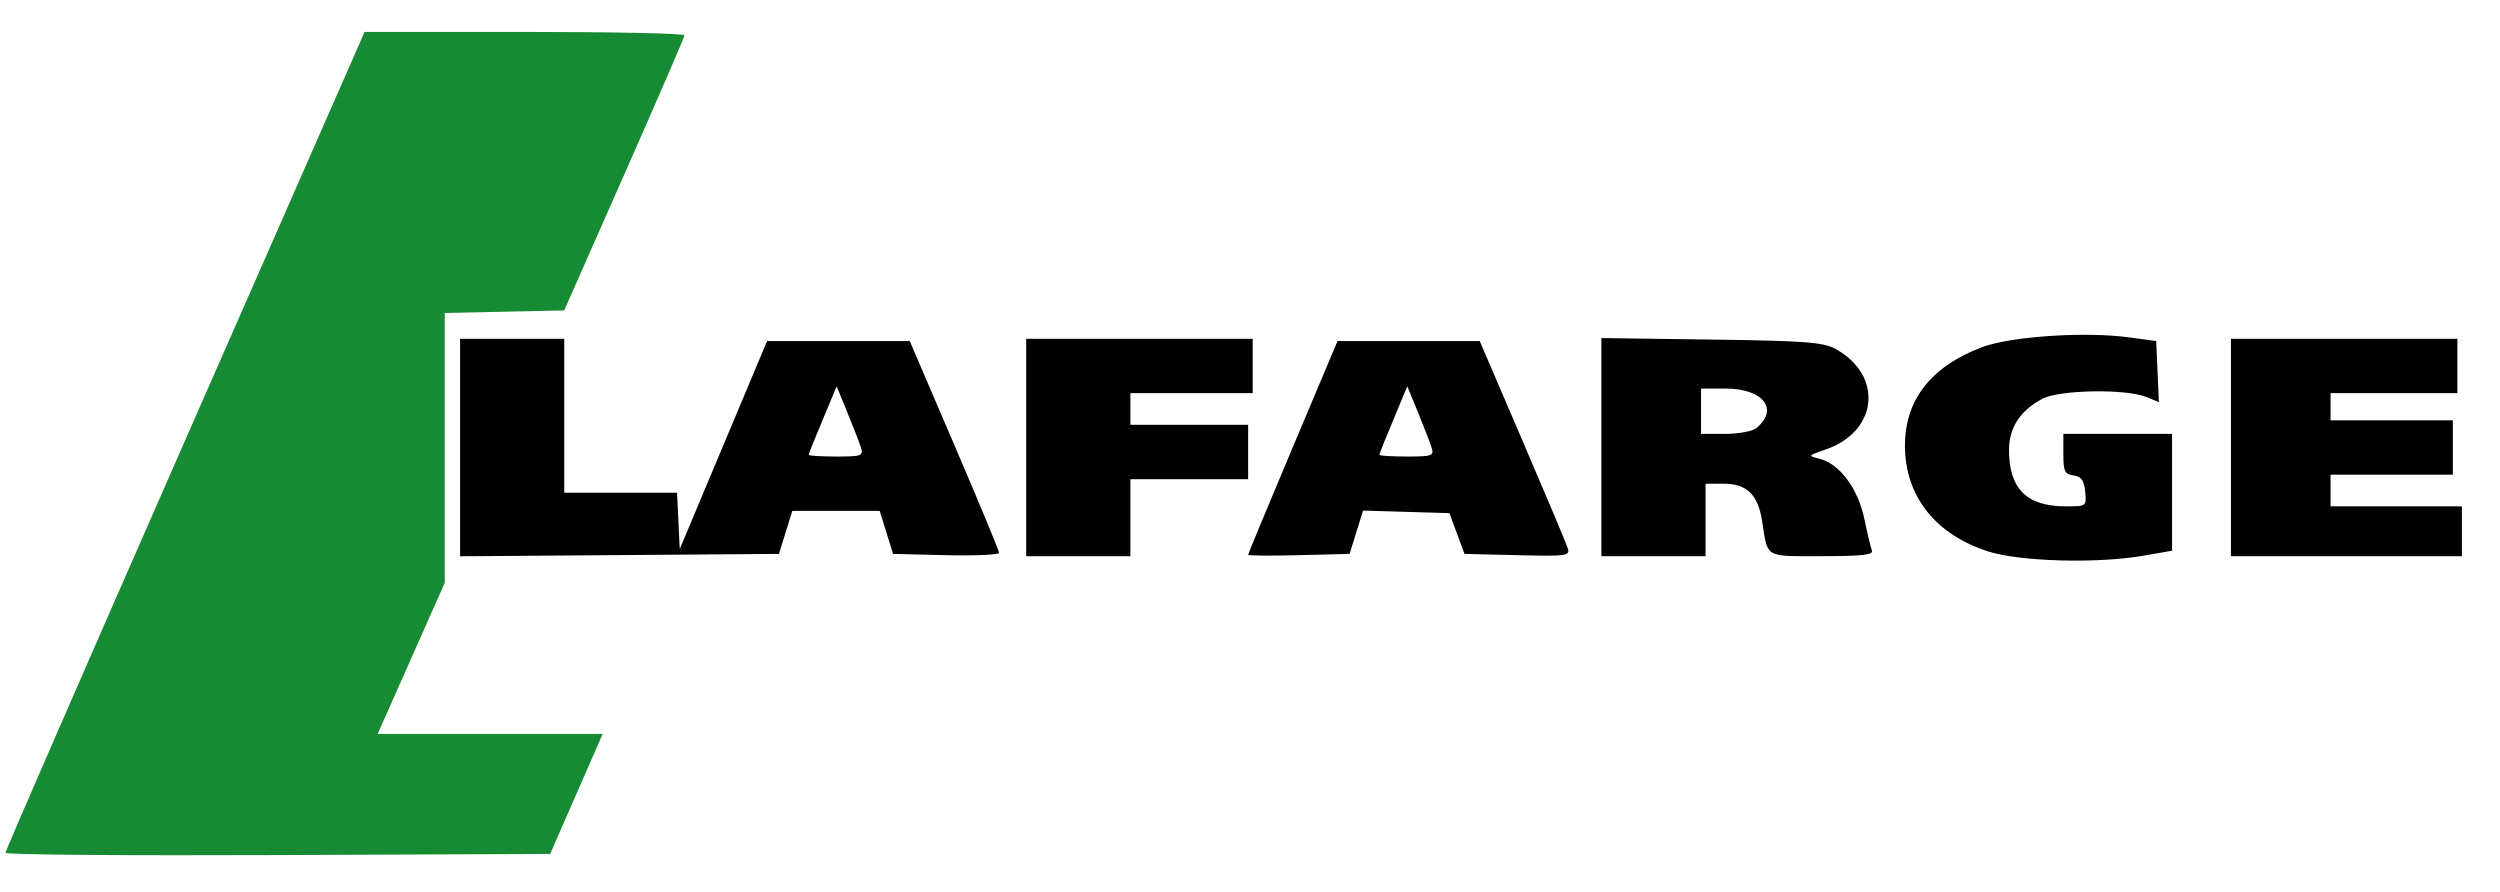 <?xml version="1.0" encoding="UTF-8" standalone="no"?>
<!-- Created with Inkscape (http://www.inkscape.org/) -->
<svg
   xmlns:dc="http://purl.org/dc/elements/1.1/"
   xmlns:cc="http://creativecommons.org/ns#"
   xmlns:rdf="http://www.w3.org/1999/02/22-rdf-syntax-ns#"
   xmlns:svg="http://www.w3.org/2000/svg"
   xmlns="http://www.w3.org/2000/svg"
   xmlns:sodipodi="http://sodipodi.sourceforge.net/DTD/sodipodi-0.dtd"
   xmlns:inkscape="http://www.inkscape.org/namespaces/inkscape"
   id="svg2"
   sodipodi:version="0.32"
   inkscape:version="0.46"
   width="552"
   height="197"
   version="1.0"
   sodipodi:docname="Lafarge.svg"
   inkscape:output_extension="org.inkscape.output.svg.inkscape">
  <defs
     id="defs5">
    <inkscape:perspective
       sodipodi:type="inkscape:persp3d"
       inkscape:vp_x="0 : 526.18109 : 1"
       inkscape:vp_y="0 : 1000 : 0"
       inkscape:vp_z="744.09448 : 526.18109 : 1"
       inkscape:persp3d-origin="372.04724 : 350.78739 : 1"
       id="perspective9" />
  </defs>
  <sodipodi:namedview
     inkscape:window-height="1000"
     inkscape:window-width="1680"
     inkscape:pageshadow="2"
     inkscape:pageopacity="0.0"
     guidetolerance="10.0"
     gridtolerance="10.0"
     objecttolerance="10.0"
     borderopacity="1.0"
     bordercolor="#666666"
     pagecolor="#ffffff"
     id="base"
     showgrid="false"
     inkscape:zoom="1.3937177"
     inkscape:cx="285.97791"
     inkscape:cy="150.92536"
     inkscape:window-x="-8"
     inkscape:window-y="-8"
     inkscape:current-layer="layer1" />
  <g
     inkscape:groupmode="layer"
     id="layer1" />
  <g
     inkscape:groupmode="layer"
     id="layer2">
    <path
       style="fill:#178a34;fill-opacity:1"
       d="M 1.195,188.303 C 1.192,187.887 19.035,146.933 40.847,97.296 L 80.506,7.046 L 115.853,7.046 C 135.294,7.046 151.174,7.383 151.142,7.796 C 151.11,8.208 145.119,22.046 137.83,38.546 L 124.575,68.546 L 111.388,68.825 L 98.2,69.104 L 98.2,98.895 L 98.2,128.687 L 90.795,145.366 L 83.389,162.046 L 108.232,162.046 L 133.074,162.046 L 127.275,175.296 L 121.477,188.546 L 61.339,188.803 C 28.263,188.945 1.198,188.72 1.195,188.303 z"
       id="path2408"
       sodipodi:nodetypes="ccccscccccccccccccc" />
    <path
       style="fill:#000000"
       d="M 439.055,121.775 C 427.39,118.076 420.654,109.578 420.612,98.512 C 420.573,88.335 426.312,80.954 437.59,76.674 C 443.914,74.274 460.354,73.169 470.09,74.49 L 476.09,75.303 L 476.385,82.045 L 476.681,88.787 L 473.885,87.651 C 469.338,85.804 454.641,86.068 450.928,88.063 C 446.012,90.705 443.59,94.443 443.59,99.389 C 443.59,107.914 447.509,111.802 456.104,111.802 C 460.706,111.802 460.716,111.794 460.403,108.552 C 460.163,106.061 459.564,105.227 457.84,104.982 C 455.893,104.706 455.59,104.065 455.59,100.232 L 455.59,95.802 L 467.59,95.802 L 479.59,95.802 L 479.59,108.699 L 479.59,121.596 L 473.258,122.699 C 463.096,124.469 446.1,124.01 439.055,121.775 z M 101.59,98.814 L 101.59,74.802 L 113.09,74.802 L 124.59,74.802 L 124.59,91.802 L 124.59,108.802 L 137.042,108.802 L 149.494,108.802 L 149.792,115.015 L 150.09,121.229 L 159.733,98.265 L 169.375,75.302 L 185.122,75.302 L 200.869,75.302 L 210.729,98.273 C 216.153,110.908 220.59,121.609 220.59,122.055 C 220.59,122.501 215.324,122.738 208.888,122.583 L 197.186,122.302 L 195.712,117.552 L 194.239,112.802 L 184.59,112.802 L 174.941,112.802 L 173.466,117.552 L 171.991,122.302 L 136.791,122.564 L 101.59,122.827 L 101.59,98.814 z M 190.096,98.821 C 189.75,97.732 188.403,94.244 187.101,91.071 L 184.735,85.302 L 183.267,88.802 C 179.758,97.167 178.59,100.07 178.59,100.424 C 178.59,100.632 181.32,100.802 184.657,100.802 C 190.25,100.802 190.675,100.647 190.096,98.821 z M 226.59,98.802 L 226.59,74.802 L 251.59,74.802 L 276.59,74.802 L 276.59,80.802 L 276.59,86.802 L 263.09,86.802 L 249.59,86.802 L 249.59,90.302 L 249.59,93.802 L 262.59,93.802 L 275.59,93.802 L 275.59,99.802 L 275.59,105.802 L 262.59,105.802 L 249.59,105.802 L 249.59,114.302 L 249.59,122.802 L 238.09,122.802 L 226.59,122.802 L 226.59,98.802 z M 275.59,122.496 C 275.59,122.291 280.03,111.589 285.458,98.713 L 295.325,75.302 L 311.024,75.302 L 326.722,75.302 L 336.163,97.288 C 341.356,109.381 345.862,120.083 346.175,121.07 C 346.705,122.739 345.916,122.846 335.05,122.584 L 323.354,122.302 L 321.696,117.802 L 320.038,113.302 L 310.5,113.018 L 300.962,112.734 L 299.478,117.518 L 297.994,122.302 L 286.792,122.584 C 280.631,122.74 275.59,122.7 275.59,122.496 z M 316.096,98.821 C 315.75,97.732 314.403,94.244 313.101,91.071 L 310.735,85.302 L 309.267,88.802 C 305.758,97.167 304.59,100.07 304.59,100.424 C 304.59,100.632 307.32,100.802 310.657,100.802 C 316.25,100.802 316.675,100.647 316.096,98.821 z M 353.59,98.724 L 353.59,74.645 L 377.84,74.974 C 398.529,75.253 402.554,75.556 405.252,77.032 C 415.904,82.86 414.696,95.279 403.09,99.256 C 399.115,100.619 399.107,100.631 401.829,101.32 C 406.176,102.42 410.261,107.902 411.624,114.466 C 412.284,117.647 413.045,120.824 413.314,121.526 C 413.694,122.515 411.209,122.802 402.264,122.802 C 389.432,122.802 390.368,123.359 389.057,114.946 C 388.162,109.202 385.667,106.802 380.59,106.802 L 376.59,106.802 L 376.59,114.802 L 376.59,122.802 L 365.09,122.802 L 353.59,122.802 L 353.59,98.724 z M 387.759,94.552 C 392.878,90.427 389.352,85.802 381.09,85.802 L 375.59,85.802 L 375.59,90.802 L 375.59,95.802 L 380.899,95.802 C 383.819,95.802 386.906,95.239 387.759,94.552 z M 492.59,98.802 L 492.59,74.802 L 517.59,74.802 L 542.59,74.802 L 542.59,80.802 L 542.59,86.802 L 528.59,86.802 L 514.59,86.802 L 514.59,89.802 L 514.59,92.802 L 528.09,92.802 L 541.59,92.802 L 541.59,98.802 L 541.59,104.802 L 528.09,104.802 L 514.59,104.802 L 514.59,108.302 L 514.59,111.802 L 529.09,111.802 L 543.59,111.802 L 543.59,117.302 L 543.59,122.802 L 518.09,122.802 L 492.59,122.802 L 492.59,98.802 z"
       id="path2410"
       sodipodi:nodetypes="csscccccssssscccccccccccccccccccccccscccccccccccccccssccccccccccccccccccccccccccccsccccccccccccccssccccsssssssccccccccccccccccccccccccccccccccccccccc" />
  </g>
</svg>
